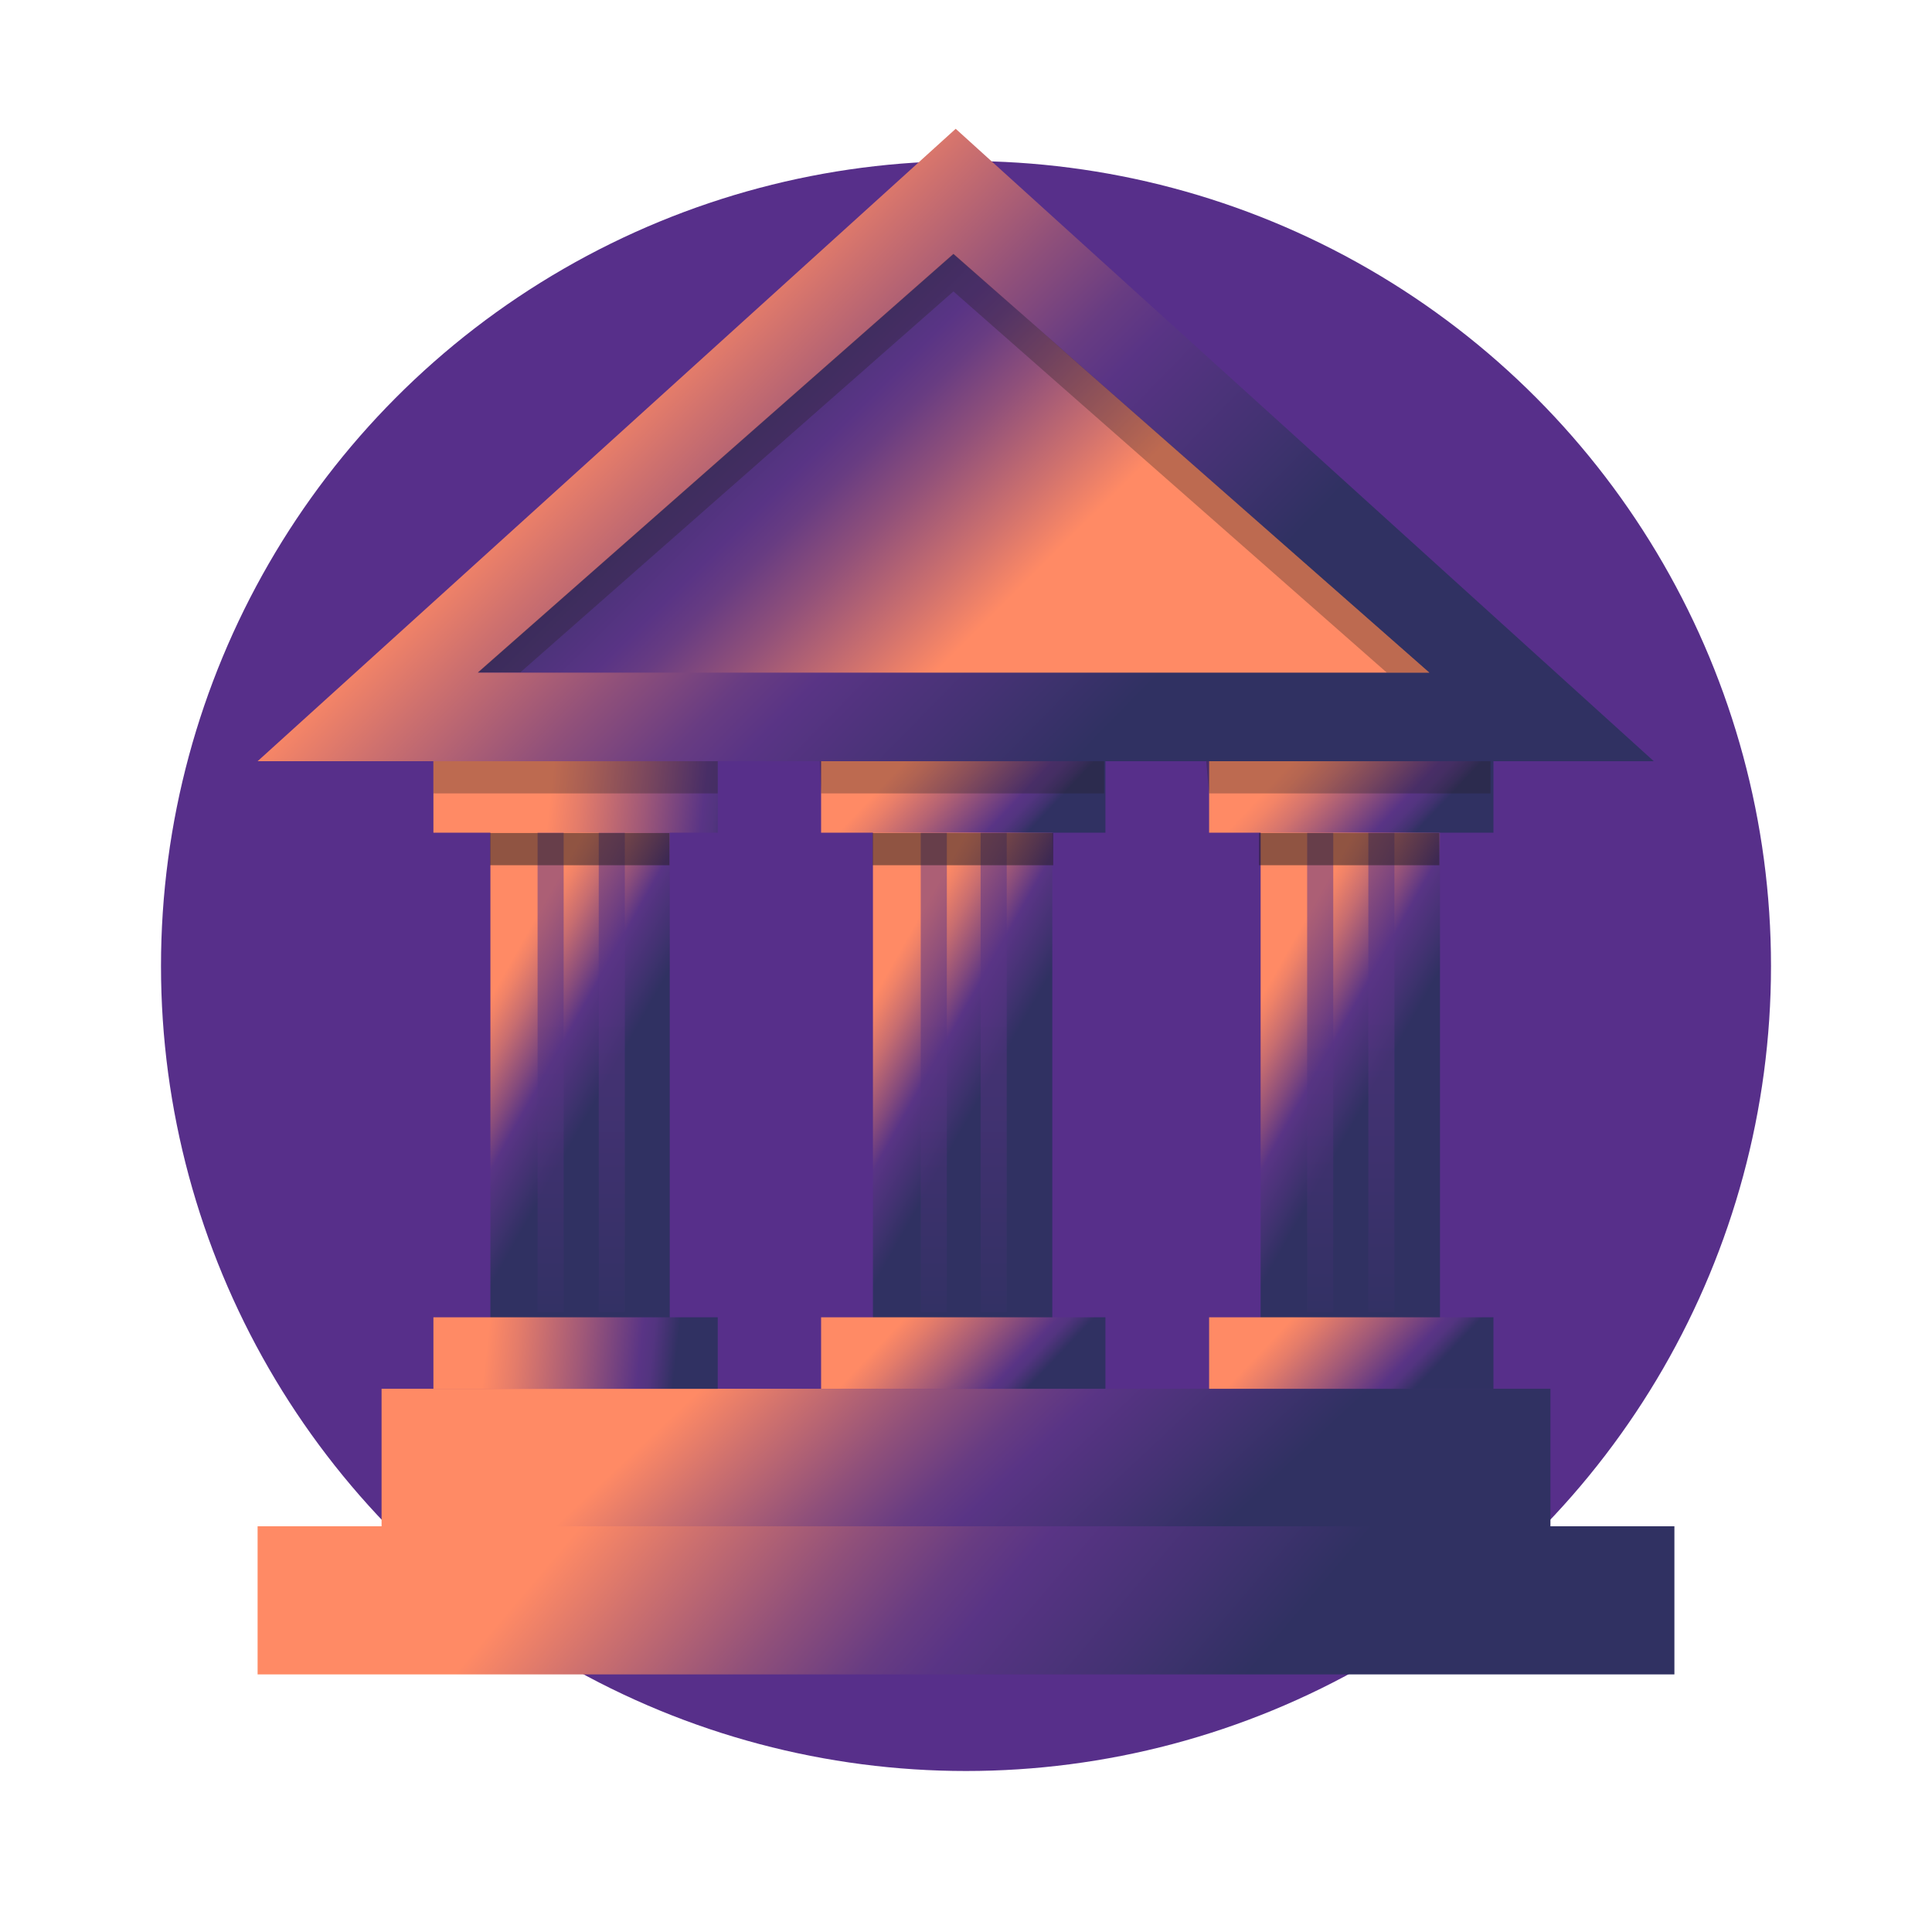 <svg xmlns="http://www.w3.org/2000/svg" xmlns:xlink="http://www.w3.org/1999/xlink" viewBox="0 0 60 60"><defs><linearGradient id="linear-gradient" x1="-1036.64" y1="513.69" x2="-1037.14" y2="513.91" gradientTransform="matrix(43.36, 0, 0, -19.64, 44986.13, 10108.51)" gradientUnits="userSpaceOnUse"><stop offset="0" stop-color="#303162"/><stop offset="0.18" stop-color="#443273"/><stop offset="0.4" stop-color="#593485"/><stop offset="0.49" stop-color="#683c82"/><stop offset="0.64" stop-color="#90507a"/><stop offset="0.85" stop-color="#cf716e"/><stop offset="1" stop-color="#ff8a65"/></linearGradient><linearGradient id="linear-gradient-2" x1="-869.81" y1="513.04" x2="-870" y2="513.41" gradientTransform="matrix(5.57, 0, 0, -19.17, 4862.5, 9870.7)" gradientUnits="userSpaceOnUse"><stop offset="0" stop-color="#303162"/><stop offset="0.18" stop-color="#443273"/><stop offset="0.4" stop-color="#593485"/><stop offset="0.54" stop-color="#864b7c"/><stop offset="0.76" stop-color="#c76d70"/><stop offset="0.92" stop-color="#ef8268"/><stop offset="1" stop-color="#ff8a65"/></linearGradient><linearGradient id="linear-gradient-3" x1="-1025.14" y1="499.62" x2="-1025.64" y2="499.84" gradientTransform="matrix(29.55, 0, 0, -13.01, 30326.75, 6516.22)" gradientUnits="userSpaceOnUse"><stop offset="0" stop-color="#ff8a65"/><stop offset="0.15" stop-color="#cf716e"/><stop offset="0.36" stop-color="#90507a"/><stop offset="0.51" stop-color="#683c82"/><stop offset="0.6" stop-color="#593485"/><stop offset="0.82" stop-color="#443273"/><stop offset="1" stop-color="#303162"/></linearGradient><linearGradient id="linear-gradient-4" x1="-1031.82" y1="414.77" x2="-1032.38" y2="414.84" gradientTransform="matrix(36.29, 0, 0, -4.28, 37485.9, 1819.8)" xlink:href="#linear-gradient"/><linearGradient id="linear-gradient-5" x1="-1036.97" y1="423.52" x2="-1037.53" y2="423.57" gradientTransform="matrix(44, 0, 0, -4.6, 45669, 1995.9)" xlink:href="#linear-gradient"/><linearGradient id="linear-gradient-6" x1="-940.36" y1="513.6" x2="-940.99" y2="513.76" gradientTransform="matrix(8.83, 0, 0, -19.48, 8324.98, 10041.97)" gradientUnits="userSpaceOnUse"><stop offset="0" stop-color="#303162"/><stop offset="0.06" stop-color="#413270"/><stop offset="0.13" stop-color="#533480"/><stop offset="0.19" stop-color="#593485"/><stop offset="0.5" stop-color="#9f5878"/><stop offset="0.84" stop-color="#e47c6a"/><stop offset="1" stop-color="#ff8a65"/></linearGradient><linearGradient id="linear-gradient-7" x1="-491.52" y1="504.6" x2="-491.52" y2="505.6" gradientTransform="matrix(1.87, 0, 0, -14.89, 938.16, 7555.32)" gradientUnits="userSpaceOnUse"><stop offset="0" stop-color="#303162"/><stop offset="0.09" stop-color="#373268"/><stop offset="0.45" stop-color="#50337d"/><stop offset="0.67" stop-color="#593485"/></linearGradient><linearGradient id="linear-gradient-8" x1="-869.81" y1="513.04" x2="-870" y2="513.41" gradientTransform="matrix(5.57, 0, 0, -19.17, 4874.39, 9870.7)" xlink:href="#linear-gradient-2"/><linearGradient id="linear-gradient-9" x1="-492.13" y1="504.6" x2="-492.13" y2="505.6" gradientTransform="matrix(1.87, 0, 0, -14.89, 952.17, 7555.32)" xlink:href="#linear-gradient-7"/><linearGradient id="linear-gradient-10" x1="-940.36" y1="296.95" x2="-940.99" y2="297.1" gradientTransform="matrix(8.83, 0, 0, -2.22, 8337.03, 700.52)" xlink:href="#linear-gradient-6"/><linearGradient id="linear-gradient-11" x1="-940.36" y1="296.95" x2="-940.99" y2="297.1" gradientTransform="matrix(8.83, 0, 0, -2.22, 8337.03, 683.26)" gradientUnits="userSpaceOnUse"><stop offset="0" stop-color="#303162"/><stop offset="0.06" stop-color="#413270"/><stop offset="0.15" stop-color="#533480"/><stop offset="0.22" stop-color="#593485"/><stop offset="0.24" stop-color="#5f3784"/><stop offset="0.61" stop-color="#b56373"/><stop offset="0.87" stop-color="#ea7f69"/><stop offset="1" stop-color="#ff8a65"/></linearGradient><linearGradient id="linear-gradient-12" x1="-869.81" y1="513.04" x2="-870" y2="513.41" gradientTransform="matrix(5.57, 0, 0, -19.17, 4886.43, 9870.7)" xlink:href="#linear-gradient-2"/><linearGradient id="linear-gradient-13" x1="-492.13" y1="504.6" x2="-492.13" y2="505.6" gradientTransform="matrix(1.87, 0, 0, -14.89, 964.21, 7555.32)" xlink:href="#linear-gradient-7"/><linearGradient id="linear-gradient-14" x1="-940.36" y1="296.95" x2="-940.99" y2="297.1" gradientTransform="matrix(8.83, 0, 0, -2.22, 8349.07, 700.52)" xlink:href="#linear-gradient-6"/><linearGradient id="linear-gradient-15" x1="-940.36" y1="296.95" x2="-940.99" y2="297.1" gradientTransform="matrix(8.83, 0, 0, -2.22, 8349.07, 683.26)" gradientUnits="userSpaceOnUse"><stop offset="0" stop-color="#303162"/><stop offset="0.06" stop-color="#413270"/><stop offset="0.15" stop-color="#533480"/><stop offset="0.22" stop-color="#593485"/><stop offset="0.49" stop-color="#9d5778"/><stop offset="0.72" stop-color="#d2736e"/><stop offset="0.9" stop-color="#f38467"/><stop offset="1" stop-color="#ff8a65"/></linearGradient></defs><g id="Layer_2" data-name="Layer 2"><g id="Layer_1-2" data-name="Layer 1"><g id="chaps"><circle cx="30" cy="30" r="25" fill="#572f8a"/><path d="M8,23.64H51.36L29.68,4Z" fill="url(#linear-gradient)"/><path d="M15.23,23.64H20.8V42.81H15.23Z" fill="url(#linear-gradient-2)"/><path d="M14.84,20.89H44.39l-14.78-13Z" fill="url(#linear-gradient-3)"/><path d="M11.85,43.13h36.3v4.28H11.85Z" fill="url(#linear-gradient-4)"/><path d="M8,47.4H52V52H8Z" fill="url(#linear-gradient-5)"/><path d="M13.46,40.91h8.83v2.22H13.46Zm0-17.27h8.83v2.22H13.46Z" fill="url(#linear-gradient-6)"/><path d="M19,25.86V40.75M17.1,25.86V40.75" fill="none" stroke-width="0.81" opacity="0.5" stroke="url(#linear-gradient-7)" style="isolation:isolate"/><path d="M27.11,23.64h5.57V42.81H27.11Z" fill="url(#linear-gradient-8)"/><path d="M30.86,25.86V40.75M29,25.86V40.75" fill="none" stroke-width="0.81" opacity="0.5" stroke="url(#linear-gradient-9)" style="isolation:isolate"/><path d="M25.5,40.91h8.83v2.22H25.5Z" fill="url(#linear-gradient-10)"/><path d="M25.5,23.64h8.83v2.22H25.5Z" fill="url(#linear-gradient-11)"/><path d="M39.15,23.64h5.57V42.81H39.15Z" fill="url(#linear-gradient-12)"/><path d="M42.9,25.86V40.75M41,25.86V40.75" fill="none" stroke-width="0.81" opacity="0.5" stroke="url(#linear-gradient-13)" style="isolation:isolate"/><path d="M37.55,40.91h8.83v2.22H37.55Z" fill="url(#linear-gradient-14)"/><path d="M37.55,23.64h8.83v2.22H37.55Z" fill="url(#linear-gradient-15)"/><path d="M13.46,23.64h8.83v1H13.46Zm12,0h8.83v1H25.5Zm12,0h8.83v1H37.55Z" fill="#231f20" opacity="0.3" style="isolation:isolate"/><path d="M15.22,25.87h5.57v1H15.22Zm11.88,0h5.61v1H27.1Zm12,0h5.6v1h-5.6Z" fill="#231f20" opacity="0.5" style="isolation:isolate"/><path d="M29.61,7.88l-14.77,13h1.32L29.61,9.05,43.07,20.89h1.32Z" fill="#231f20" opacity="0.3" style="isolation:isolate"/></g></g></g></svg>